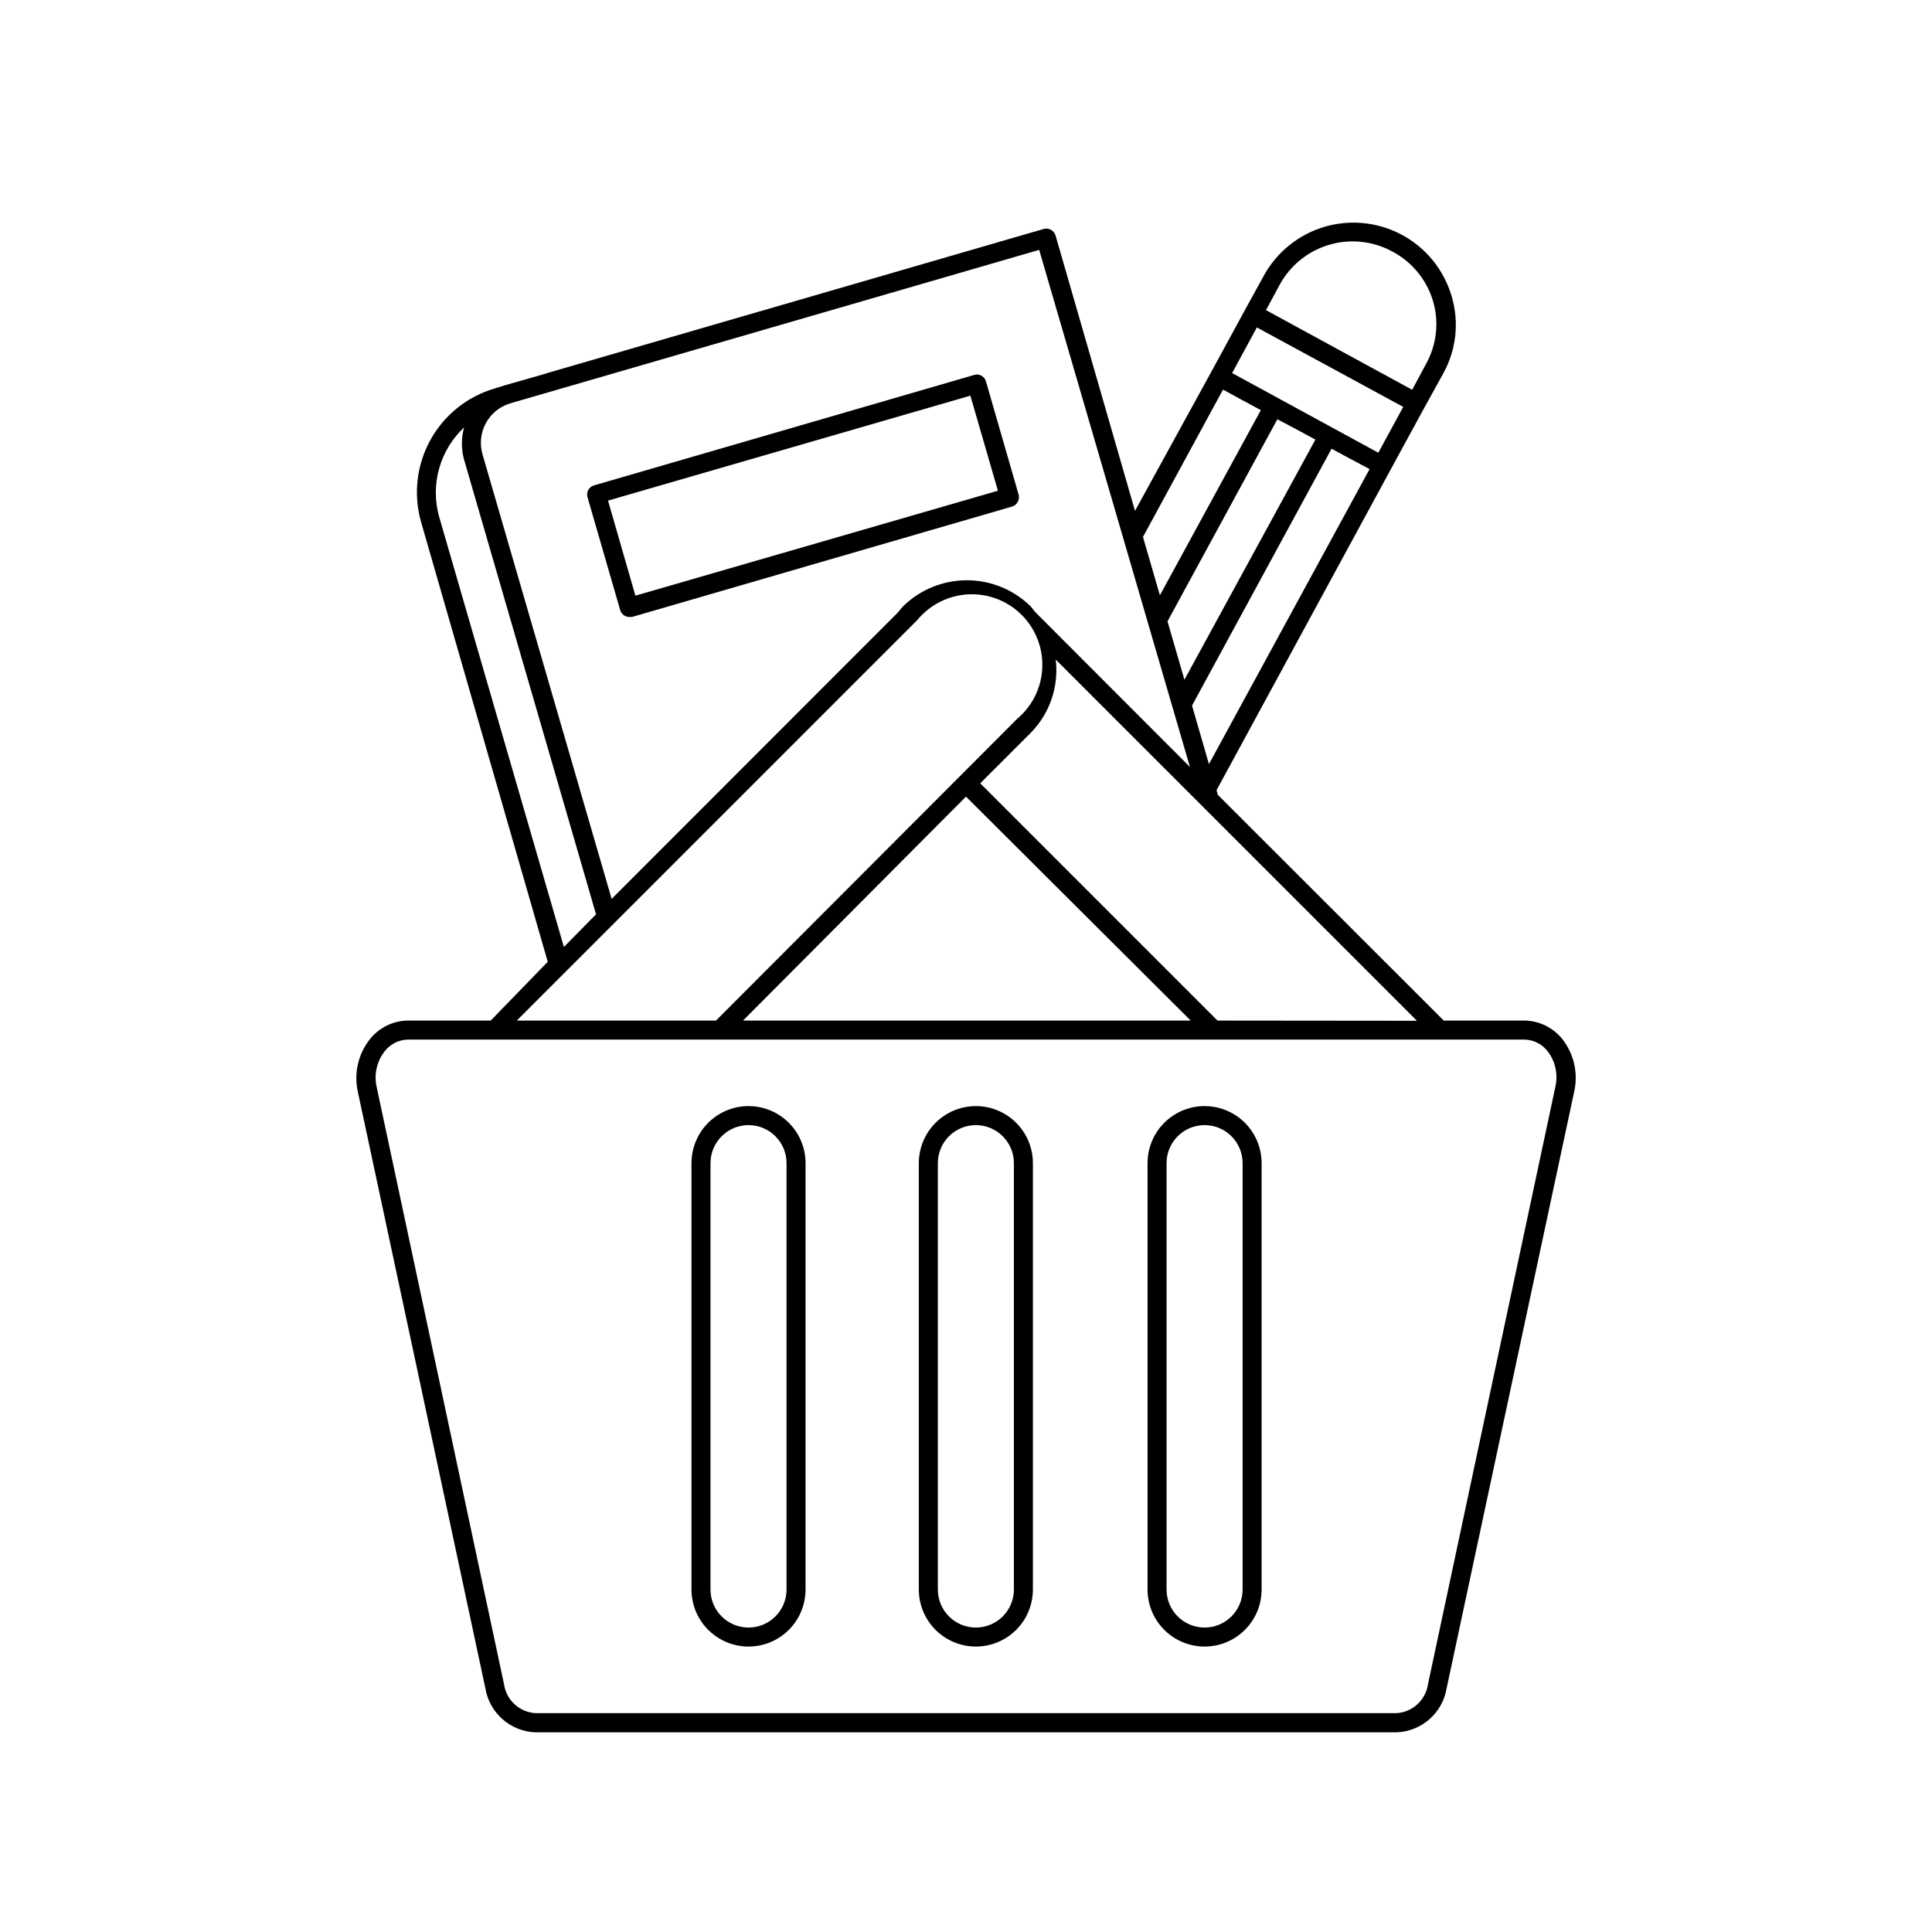 <?xml version="1.0" encoding="UTF-8"?>
<!-- Uploaded to: SVG Repo, www.svgrepo.com, Generator: SVG Repo Mixer Tools -->
<svg fill="#000000" width="800px" height="800px" version="1.1" viewBox="144 144 512 512" xmlns="http://www.w3.org/2000/svg">
 <g>
  <path d="m405.29 245.08c-0.176-0.648-0.609-1.199-1.195-1.523-0.59-0.324-1.289-0.391-1.93-0.191l-100.76 29.27v0.004c-1.336 0.387-2.102 1.785-1.711 3.121l8.664 29.926c0.195 0.641 0.629 1.184 1.211 1.512 0.371 0.195 0.785 0.301 1.207 0.305h0.707l100.76-29.27v-0.004c0.629-0.191 1.152-0.625 1.461-1.207 0.328-0.582 0.418-1.27 0.25-1.914zm-92.902 56.777-7.254-25.191 96.023-27.809 7.305 25.191z"/>
  <path d="m547.97 414.46h-21.363l-59.852-59.801-0.352-1.258 46.098-84.895 8.969-16.473 5.039-9.117-0.004-0.004c3.461-6.262 4.242-13.656 2.168-20.504-2.035-6.875-6.711-12.66-13.004-16.098-6.293-3.434-13.688-4.234-20.57-2.231-6.883 2.008-12.691 6.66-16.152 12.938l-5.039 9.168-8.969 16.473-20.152 36.727-21.059-73c-0.41-1.316-1.789-2.07-3.121-1.711l-129.33 37.535-3.727 1.109-9.672 2.769-2.769 0.855h-0.004c-7.246 2.121-13.363 7.012-17.023 13.617-3.66 6.602-4.566 14.383-2.527 21.648l33.605 116.68-15.113 15.566h-22.016c-3.949 0.078-7.648 1.926-10.078 5.039-3.004 3.848-4.164 8.824-3.172 13.602l33.855 158.35c1.094 6.531 6.629 11.395 13.25 11.641h228.23c6.617-0.246 12.152-5.109 13.25-11.641l33.855-158.35c1.02-4.789-0.125-9.781-3.125-13.652-2.449-3.106-6.172-4.938-10.125-4.988zm8.211 17.582-33.754 158.3c-0.613 4.199-4.082 7.394-8.312 7.66h-228.23c-4.234-0.266-7.703-3.461-8.312-7.66l-33.758-158.3c-0.742-3.297 0.035-6.754 2.117-9.418 1.48-1.938 3.762-3.086 6.195-3.125h295.84c2.434 0.039 4.715 1.188 6.195 3.125 2.047 2.68 2.785 6.137 2.016 9.418zm-289.19-174.77c-0.777 2.801-0.777 5.762 0 8.566l34.965 120.46-8.516 8.664-33.047-113.96c-1.184-4.18-1.195-8.605-0.031-12.793 1.164-4.184 3.457-7.969 6.629-10.938zm246.21-46.5c5.07 2.746 8.855 7.379 10.531 12.895 1.68 5.57 1.043 11.582-1.762 16.676l-3.727 6.953-38.742-21.109 3.727-6.902h-0.004c2.844-5.106 7.602-8.875 13.223-10.473 5.625-1.598 11.652-0.891 16.754 1.961zm-53.656 203.69h-118.64l59.098-59.348zm7.106 0-62.875-62.875 13.352-13.352c5.066-5.129 7.516-12.289 6.648-19.445l95.723 95.723zm29.824-173.16 19.398 10.531-6.602 12.141-38.742-21.109 6.551-12.09zm-13.957 13.805 5.039 2.672 5.039 2.719-34.711 63.633-4.484-15.469zm-22.617 75.875 36.98-68.066 5.039 2.719 5.039 2.672-42.574 78.191zm13.199-81.012 5.039 2.719-26.754 49.07-4.484-15.469 21.211-39.047zm-13.754 97.285-40.961-41.012c-0.453-0.504-0.805-1.059-1.258-1.562v0.004c-4.512-4.43-10.582-6.91-16.902-6.91-6.324 0-12.391 2.481-16.902 6.91-0.504 0.504-0.906 1.109-1.359 1.613l-75.875 75.922-34.211-117.79c-1.672-5.711 1.527-11.711 7.207-13.5l140.31-40.707zm-72.195-38.996c3.348-4.047 8.246-6.496 13.492-6.75 5.246-0.254 10.359 1.711 14.082 5.414 3.727 3.707 5.719 8.805 5.496 14.055-0.223 5.246-2.644 10.156-6.672 13.531l-79.805 79.953h-52.797z"/>
  <path d="m417.73 452.24c0-5.398-2.883-10.387-7.559-13.09-4.676-2.699-10.438-2.699-15.113 0-4.676 2.703-7.559 7.691-7.559 13.09v113c0 5.402 2.883 10.391 7.559 13.09 4.676 2.703 10.438 2.703 15.113 0 4.676-2.699 7.559-7.688 7.559-13.09zm-15.113 123.08h-0.004c-5.562 0-10.074-4.512-10.074-10.078v-113c0-5.562 4.512-10.074 10.074-10.074 5.566 0 10.078 4.512 10.078 10.074v113c0 2.676-1.062 5.238-2.953 7.125-1.887 1.891-4.453 2.953-7.125 2.953z"/>
  <path d="m357.48 452.24c0-5.398-2.879-10.387-7.559-13.09-4.676-2.699-10.438-2.699-15.113 0-4.676 2.703-7.555 7.691-7.555 13.09v113c0 5.402 2.879 10.391 7.555 13.09 4.676 2.703 10.438 2.703 15.113 0 4.68-2.699 7.559-7.688 7.559-13.09zm-25.191 113v-113c0-5.562 4.512-10.074 10.078-10.074 5.562 0 10.074 4.512 10.074 10.074v113c0 5.566-4.512 10.078-10.074 10.078-5.566 0-10.078-4.512-10.078-10.078z"/>
  <path d="m478.34 452.24c0-5.398-2.879-10.387-7.555-13.09-4.68-2.699-10.438-2.699-15.117 0-4.676 2.703-7.555 7.691-7.555 13.09v113c0 5.402 2.879 10.391 7.555 13.09 4.68 2.703 10.438 2.703 15.117 0 4.676-2.699 7.555-7.688 7.555-13.09zm-25.191 113 0.004-113c0-5.562 4.508-10.074 10.074-10.074 5.566 0 10.078 4.512 10.078 10.074v113c0 5.566-4.512 10.078-10.078 10.078-5.566 0-10.074-4.512-10.074-10.078z"/>
 </g>
</svg>